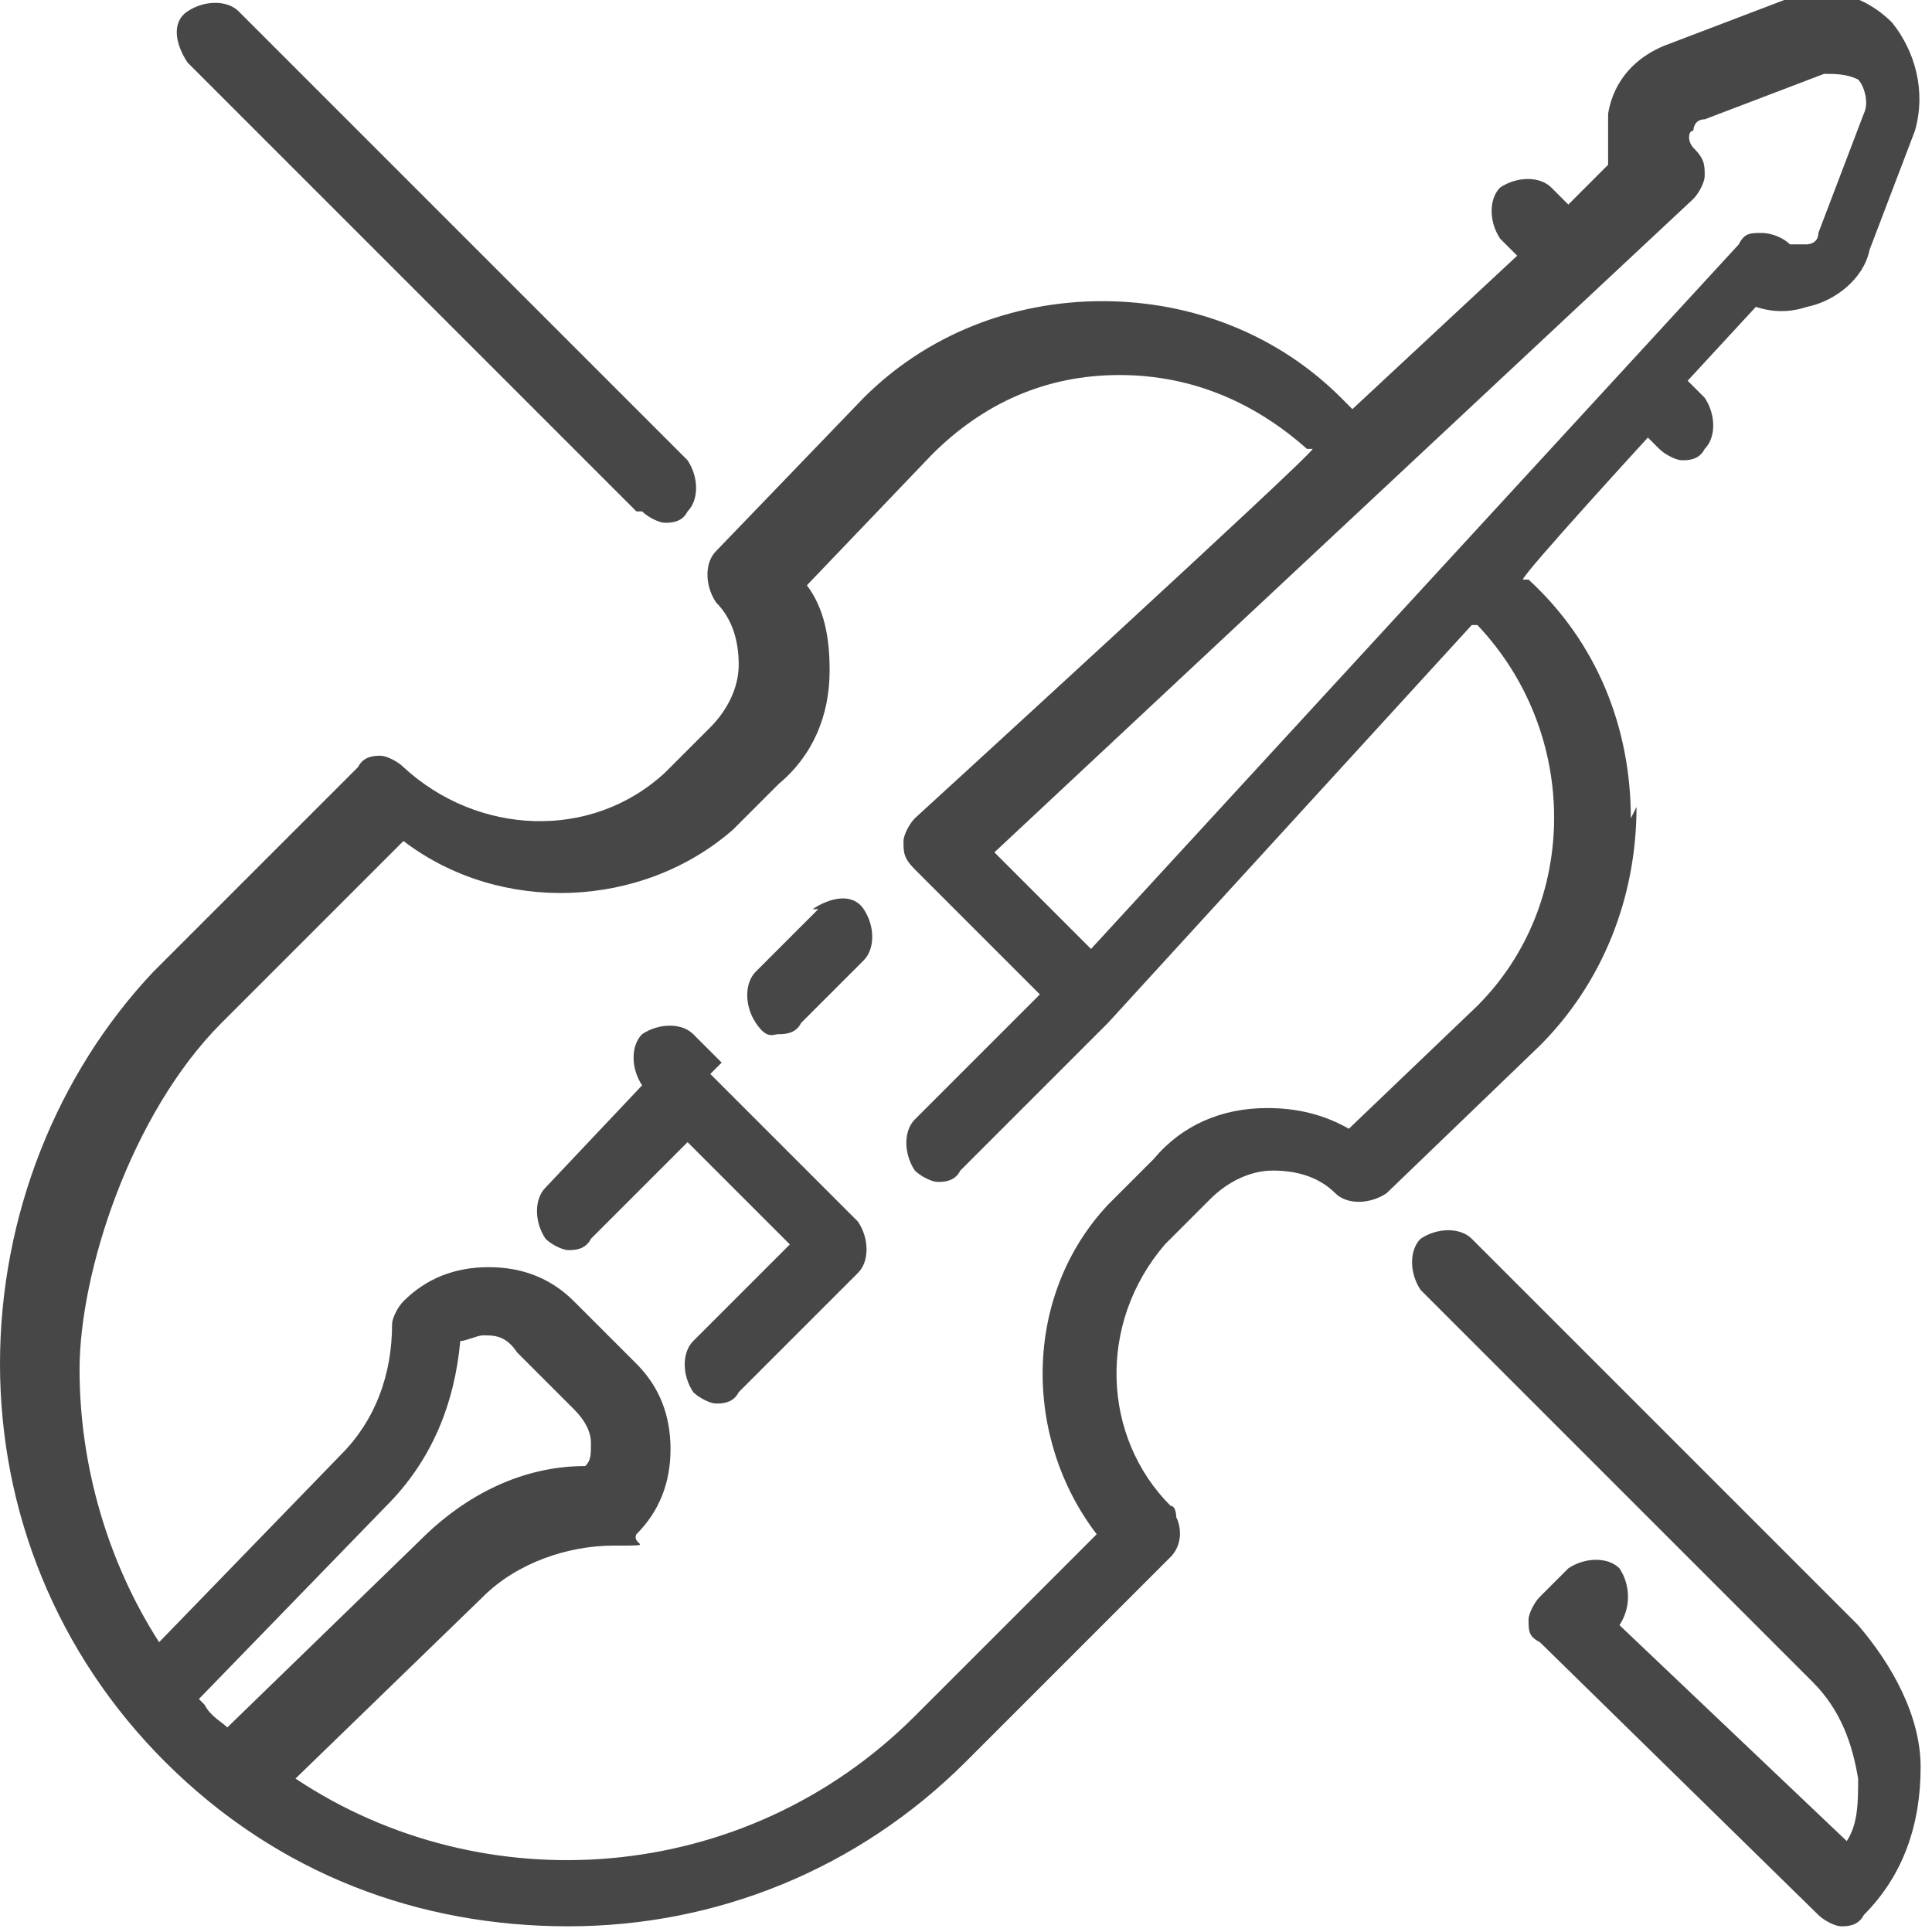 <?xml version="1.0" encoding="UTF-8"?>
<svg id="Warstwa_1" data-name="Warstwa 1" xmlns="http://www.w3.org/2000/svg" version="1.1" viewBox="0 0 34 34">
  <defs>
    <style>
      .cls-1 {
        fill: #474747;
        stroke-width: 0px;
      }
    </style>
  </defs>
  <path class="cls-1" d="M28.7,14.4c0-1.6-.6-3.1-1.8-4.2h-.1c0-.1,2.2-2.5,2.2-2.5l.2.2c.1.1.3.2.4.2s.3,0,.4-.2c.2-.2.2-.6,0-.9l-.3-.3,1.2-1.3c.3.1.6.1.9,0,.5-.1,1-.5,1.1-1l.8-2.1c.2-.7,0-1.4-.4-1.9-.5-.5-1.2-.7-1.9-.4l-2.1.8c-.5.2-.9.6-1,1.2,0,.3,0,.6,0,.9l-.7.7-.3-.3c-.2-.2-.6-.2-.9,0-.2.2-.2.6,0,.9l.3.3-2.9,2.7-.2-.2c-1.1-1.1-2.6-1.7-4.2-1.7s-3.1.6-4.2,1.7l-2.6,2.7c-.2.2-.2.6,0,.9.3.3.4.7.4,1.1,0,.4-.2.8-.5,1.1l-.8.8c-1.3,1.2-3.3,1.1-4.6-.1-.1-.1-.3-.2-.4-.2s-.3,0-.4.2l-3.6,3.6C1,18.9,0,21.4,0,24c0,2.6,1,5.1,2.9,7,2,2,4.5,2.9,7.1,2.9s5.1-1,7-2.9l3.6-3.6c.2-.2.2-.5.1-.7,0,0,0-.2-.1-.2-1.2-1.2-1.3-3.2-.1-4.6l.8-.8c.3-.3.7-.5,1.1-.5.4,0,.8.1,1.1.4.2.2.6.2.9,0l2.7-2.6c1.1-1.1,1.7-2.6,1.7-4.2ZM29.8,3.5c.1-.1.2-.3.2-.4,0-.2,0-.3-.2-.5-.1-.1-.1-.3,0-.3,0,0,0-.2.2-.2l2.1-.8c.2,0,.4,0,.6.1.1.1.2.4.1.6h0s-.8,2.1-.8,2.1c0,.2-.2.2-.2.2,0,0-.2,0-.3,0-.1-.1-.3-.2-.5-.2-.2,0-.3,0-.4.2l-11.4,12.4-1.7-1.7L29.8,3.5ZM3.8,30.2c-.1-.1-.2-.2-.3-.3l3.3-3.4c.8-.8,1.2-1.8,1.3-2.9.1,0,.3-.1.4-.1.2,0,.4,0,.6.3l.5.5s0,0,0,0l.5.5c.2.2.3.4.3.6s0,.3-.1.4c-1.1,0-2.1.5-2.9,1.3l-3.4,3.3c-.1-.1-.3-.2-.4-.4ZM23.8,19.9c-.5-.3-1-.4-1.5-.4-.8,0-1.5.3-2,.9l-.8.8c-1.5,1.6-1.5,4.1-.2,5.8l-3.2,3.2c-3,3-7.6,3.3-10.9,1.1l3.3-3.2c.6-.6,1.5-.9,2.3-.9s.3,0,.4-.2c.4-.4.6-.9.6-1.5,0-.6-.2-1.1-.6-1.5l-1.1-1.1c-.4-.4-.9-.6-1.5-.6h0c-.6,0-1.1.2-1.5.6-.1.1-.2.3-.2.4,0,.9-.3,1.7-.9,2.3l-3.2,3.3c-.9-1.4-1.4-3.1-1.4-4.8s.9-4.5,2.5-6.1l3.2-3.2c1.7,1.3,4.2,1.2,5.8-.2l.8-.8c.6-.5.9-1.2.9-2,0-.6-.1-1.1-.4-1.5l2.2-2.3c.9-.9,2-1.4,3.3-1.4s2.4.5,3.3,1.3h.1c0,.1-7,6.5-7,6.5-.1.1-.2.3-.2.4,0,.2,0,.3.2.5l2.2,2.2-2.2,2.2c-.2.2-.2.6,0,.9.1.1.3.2.4.2s.3,0,.4-.2l2.6-2.6s0,0,0,0c0,0,0,0,0,0l6.4-7h.1c1.8,1.9,1.8,4.9,0,6.7l-2.3,2.2Z"/>
  <path class="cls-1" d="M14.4,16l-1.1,1.1c-.2.2-.2.6,0,.9s.3.2.4.2.3,0,.4-.2l1.1-1.1c.2-.2.2-.6,0-.9s-.6-.2-.9,0Z"/>
  <path class="cls-1" d="M12.7,18.7s0,0,0,0,0,0,0,0l-.5-.5c-.2-.2-.6-.2-.9,0-.2.2-.2.6,0,.9h0c0,0-1.7,1.8-1.7,1.8-.2.2-.2.6,0,.9.1.1.3.2.4.2s.3,0,.4-.2l1.7-1.7,1.8,1.8-1.7,1.7c-.2.2-.2.6,0,.9.1.1.3.2.4.2s.3,0,.4-.2l2.1-2.1c.2-.2.2-.6,0-.9l-2.6-2.6Z"/>
  <path class="cls-1" d="M25.9,21.8c-.2-.2-.6-.2-.9,0-.2.2-.2.6,0,.9l6.9,6.9c.5.5.7,1.1.8,1.7,0,.4,0,.8-.2,1.1l-4-3.8h0c.2-.3.2-.7,0-1-.2-.2-.6-.2-.9,0l-.5.5c-.1.1-.2.3-.2.4,0,.2,0,.3.2.4l4.9,4.8c.1.1.3.2.4.2s.3,0,.4-.2c.7-.7,1-1.6,1-2.6,0-.9-.5-1.8-1.1-2.5l-6.9-6.9Z"/>
  <path class="cls-1" d="M11.3,9c.1.1.3.2.4.2s.3,0,.4-.2c.2-.2.2-.6,0-.9L4.2.2c-.2-.2-.6-.2-.9,0s-.2.6,0,.9l7.9,7.9Z"/>
</svg>